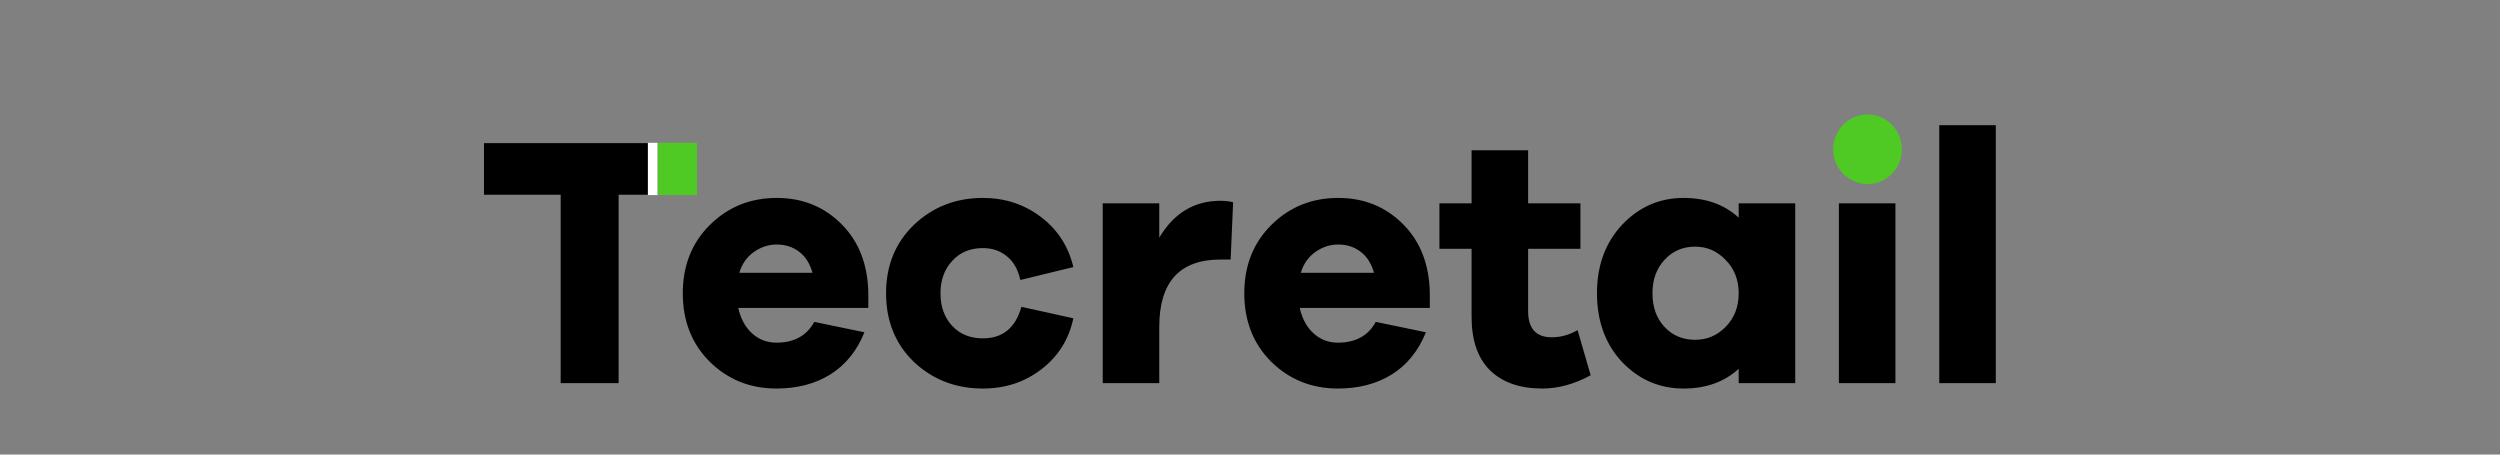<svg width="187" height="34" viewBox="0 0 187 34" fill="none" xmlns="http://www.w3.org/2000/svg">
<rect x="0" y="0" width="187" height="34" fill="#808080" stroke="none"/>
<path d="M52.009 14.564H46.273V28.66H41.938V14.564H36.202V10.705H52.009V14.564ZM64.951 21.933V23.032H55.223C55.4 23.836 55.743 24.47 56.254 24.935C56.765 25.399 57.373 25.631 58.078 25.631C59.4 25.631 60.343 25.113 60.907 24.077L64.66 24.854C64.096 26.248 63.242 27.302 62.096 28.017C60.968 28.713 59.629 29.062 58.078 29.062C56.122 29.062 54.466 28.401 53.109 27.078C51.752 25.739 51.073 24.023 51.073 21.933C51.073 19.861 51.752 18.155 53.109 16.815C54.466 15.475 56.131 14.805 58.105 14.805C60.026 14.805 61.638 15.457 62.942 16.761C64.246 18.065 64.916 19.789 64.951 21.933ZM58.105 18.289C57.488 18.289 56.915 18.476 56.386 18.851C55.858 19.227 55.497 19.745 55.303 20.406H60.774C60.581 19.709 60.246 19.182 59.77 18.825C59.294 18.467 58.739 18.289 58.105 18.289ZM73.52 25.31C75.001 25.31 75.961 24.524 76.402 22.951L80.287 23.809C79.953 25.381 79.159 26.65 77.908 27.614C76.657 28.579 75.195 29.062 73.52 29.062C71.494 29.062 69.776 28.401 68.366 27.078C66.974 25.739 66.278 24.023 66.278 21.933C66.278 19.861 66.974 18.155 68.366 16.815C69.776 15.475 71.494 14.805 73.52 14.805C75.159 14.805 76.604 15.278 77.855 16.225C79.107 17.172 79.917 18.423 80.287 19.977L76.322 20.942C76.146 20.156 75.811 19.566 75.318 19.173C74.824 18.762 74.225 18.557 73.52 18.557C72.569 18.557 71.802 18.878 71.221 19.521C70.639 20.147 70.348 20.951 70.348 21.933C70.348 22.934 70.639 23.747 71.221 24.372C71.802 24.997 72.569 25.31 73.52 25.31ZM91.286 15.019C91.638 15.019 91.955 15.055 92.237 15.126L92.052 19.414H91.286C88.237 19.414 86.713 21.093 86.713 24.452V28.66H82.483V15.207H86.713V17.779C87.805 15.939 89.33 15.019 91.286 15.019ZM106.95 21.933V23.032H97.222C97.399 23.836 97.742 24.47 98.253 24.935C98.764 25.399 99.372 25.631 100.077 25.631C101.399 25.631 102.342 25.113 102.906 24.077L106.659 24.854C106.095 26.248 105.241 27.302 104.095 28.017C102.967 28.713 101.628 29.062 100.077 29.062C98.121 29.062 96.465 28.401 95.108 27.078C93.751 25.739 93.073 24.023 93.073 21.933C93.073 19.861 93.751 18.155 95.108 16.815C96.465 15.475 98.13 14.805 100.104 14.805C102.025 14.805 103.637 15.457 104.941 16.761C106.245 18.065 106.915 19.789 106.95 21.933ZM100.104 18.289C99.487 18.289 98.914 18.476 98.386 18.851C97.857 19.227 97.496 19.745 97.302 20.406H102.774C102.58 19.709 102.245 19.182 101.769 18.825C101.293 18.467 100.738 18.289 100.104 18.289ZM118.004 24.693L118.982 28.07C117.766 28.731 116.559 29.062 115.361 29.062C113.687 29.062 112.383 28.606 111.449 27.695C110.532 26.784 110.074 25.453 110.074 23.702V18.61H107.669V15.207H110.074V11.241H114.304V15.207H118.216V18.61H114.304V23.273C114.304 24.577 114.894 25.229 116.075 25.229C116.744 25.229 117.387 25.051 118.004 24.693ZM134.283 15.207V28.66H130.054V27.588C128.979 28.57 127.604 29.062 125.93 29.062C124.133 29.062 122.6 28.401 121.331 27.078C120.08 25.739 119.454 24.023 119.454 21.933C119.454 19.861 120.08 18.155 121.331 16.815C122.6 15.475 124.133 14.805 125.93 14.805C127.604 14.805 128.979 15.296 130.054 16.279V15.207H134.283ZM126.802 25.417C127.684 25.417 128.441 25.095 129.076 24.452C129.728 23.791 130.054 22.951 130.054 21.933C130.054 20.933 129.728 20.102 129.076 19.441C128.441 18.78 127.684 18.449 126.802 18.449C125.868 18.449 125.102 18.78 124.503 19.441C123.904 20.084 123.604 20.915 123.604 21.933C123.604 22.969 123.904 23.809 124.503 24.452C125.102 25.095 125.868 25.417 126.802 25.417ZM137.919 9.525C138.377 9.043 138.959 8.802 139.664 8.802C140.369 8.802 140.95 9.043 141.408 9.525C141.884 10.008 142.122 10.579 142.122 11.241C142.122 11.919 141.884 12.491 141.408 12.956C140.95 13.402 140.369 13.626 139.664 13.626C138.959 13.626 138.377 13.402 137.919 12.956C137.461 12.491 137.232 11.919 137.232 11.241C137.232 10.562 137.461 9.99 137.919 9.525ZM141.778 28.66H137.549V15.207H141.778V28.66ZM149.285 28.66H145.056V9.365H149.285V28.66Z" fill="black"/>
<path d="M52.132 10.682V14.59H49.195V10.682H52.132Z" fill="#4FC924"/>
<path d="M49.195 10.682V14.59H48.461V10.682H49.195Z" fill="white"/>
<path d="M142.262 11.166C142.262 11.857 141.991 12.52 141.509 13.008C141.028 13.497 140.374 13.771 139.692 13.771C139.011 13.771 138.357 13.497 137.875 13.008C137.393 12.52 137.122 11.857 137.122 11.166C137.122 10.475 137.393 9.812 137.875 9.324C138.357 8.835 139.011 8.561 139.692 8.561C140.374 8.561 141.028 8.835 141.509 9.324C141.991 9.812 142.262 10.475 142.262 11.166Z" fill="#4FC924"/>
</svg>
